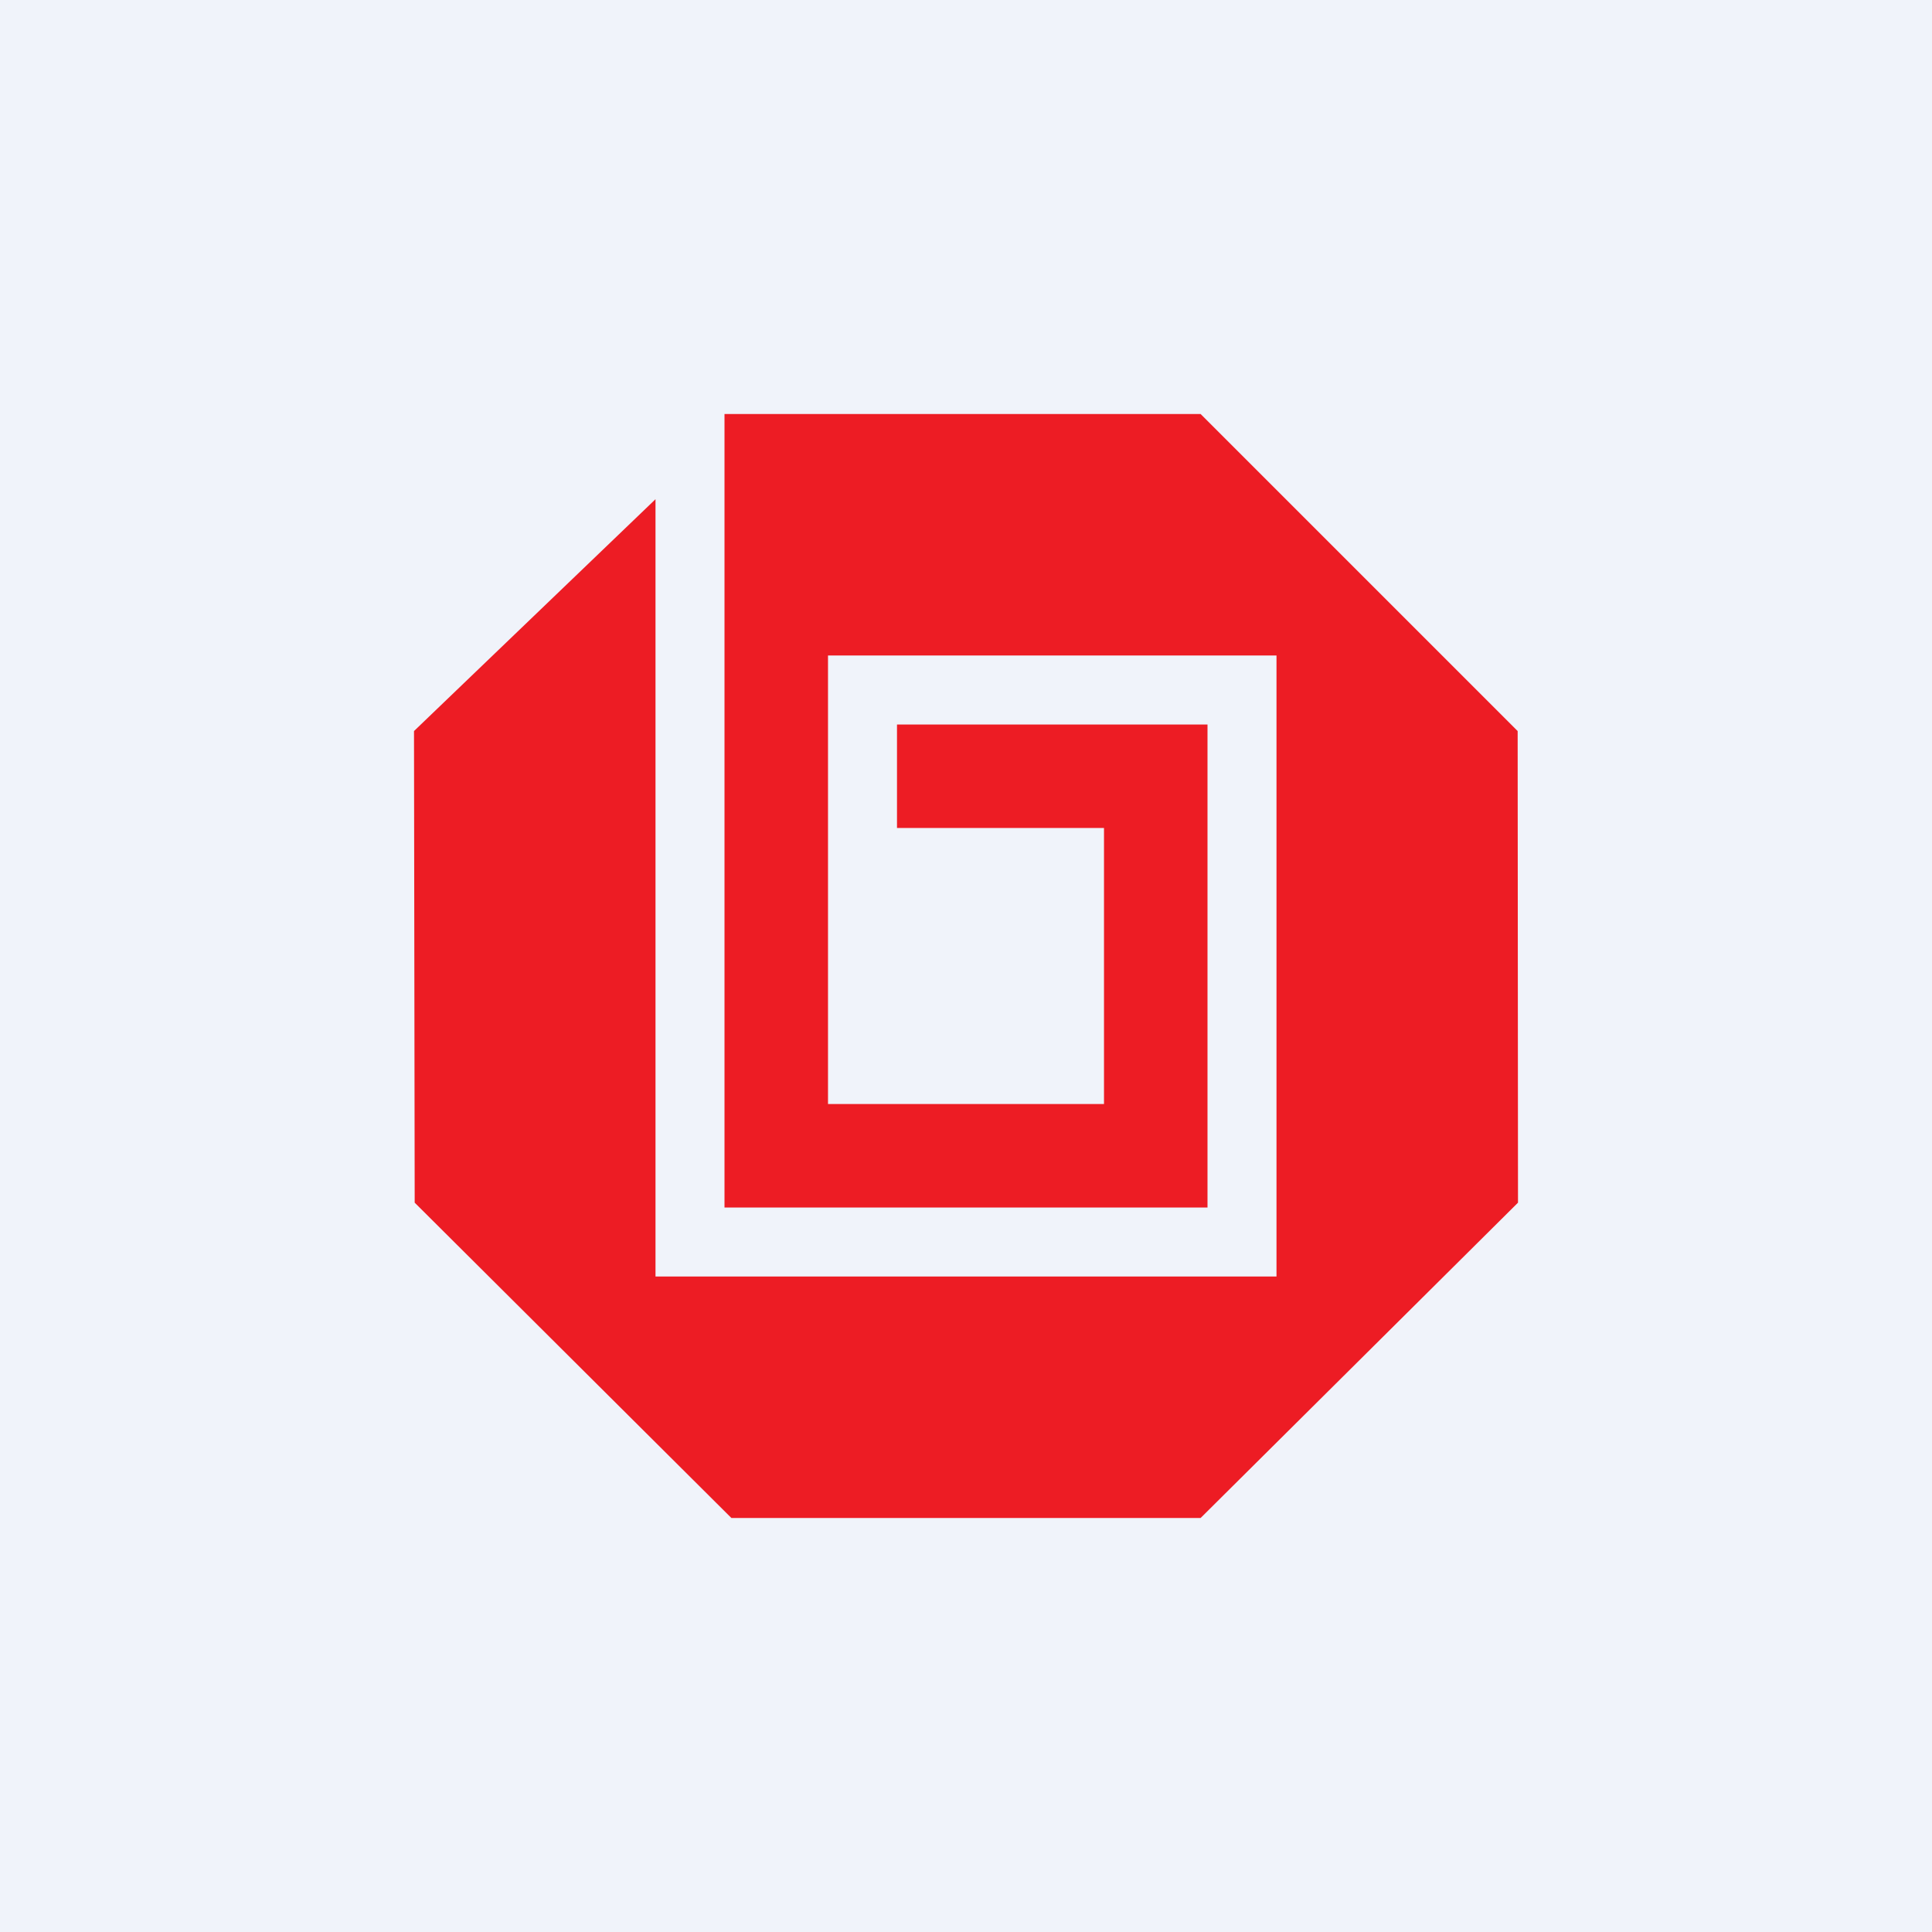 <!-- by TradingView --><svg width="56" height="56" viewBox="0 0 56 56" xmlns="http://www.w3.org/2000/svg"><path fill="#F0F3FA" d="M0 0h56v56H0z"/><path d="M12.02 34.86 21.2 44H34.8l9.2-9.14-.01-13.67L34.8 12H21v23h14V21h-9v3h6v8h-8V19h13v18H19V14.47l-7 6.72.02 13.67Z" fill="#ED1C24"/></svg>